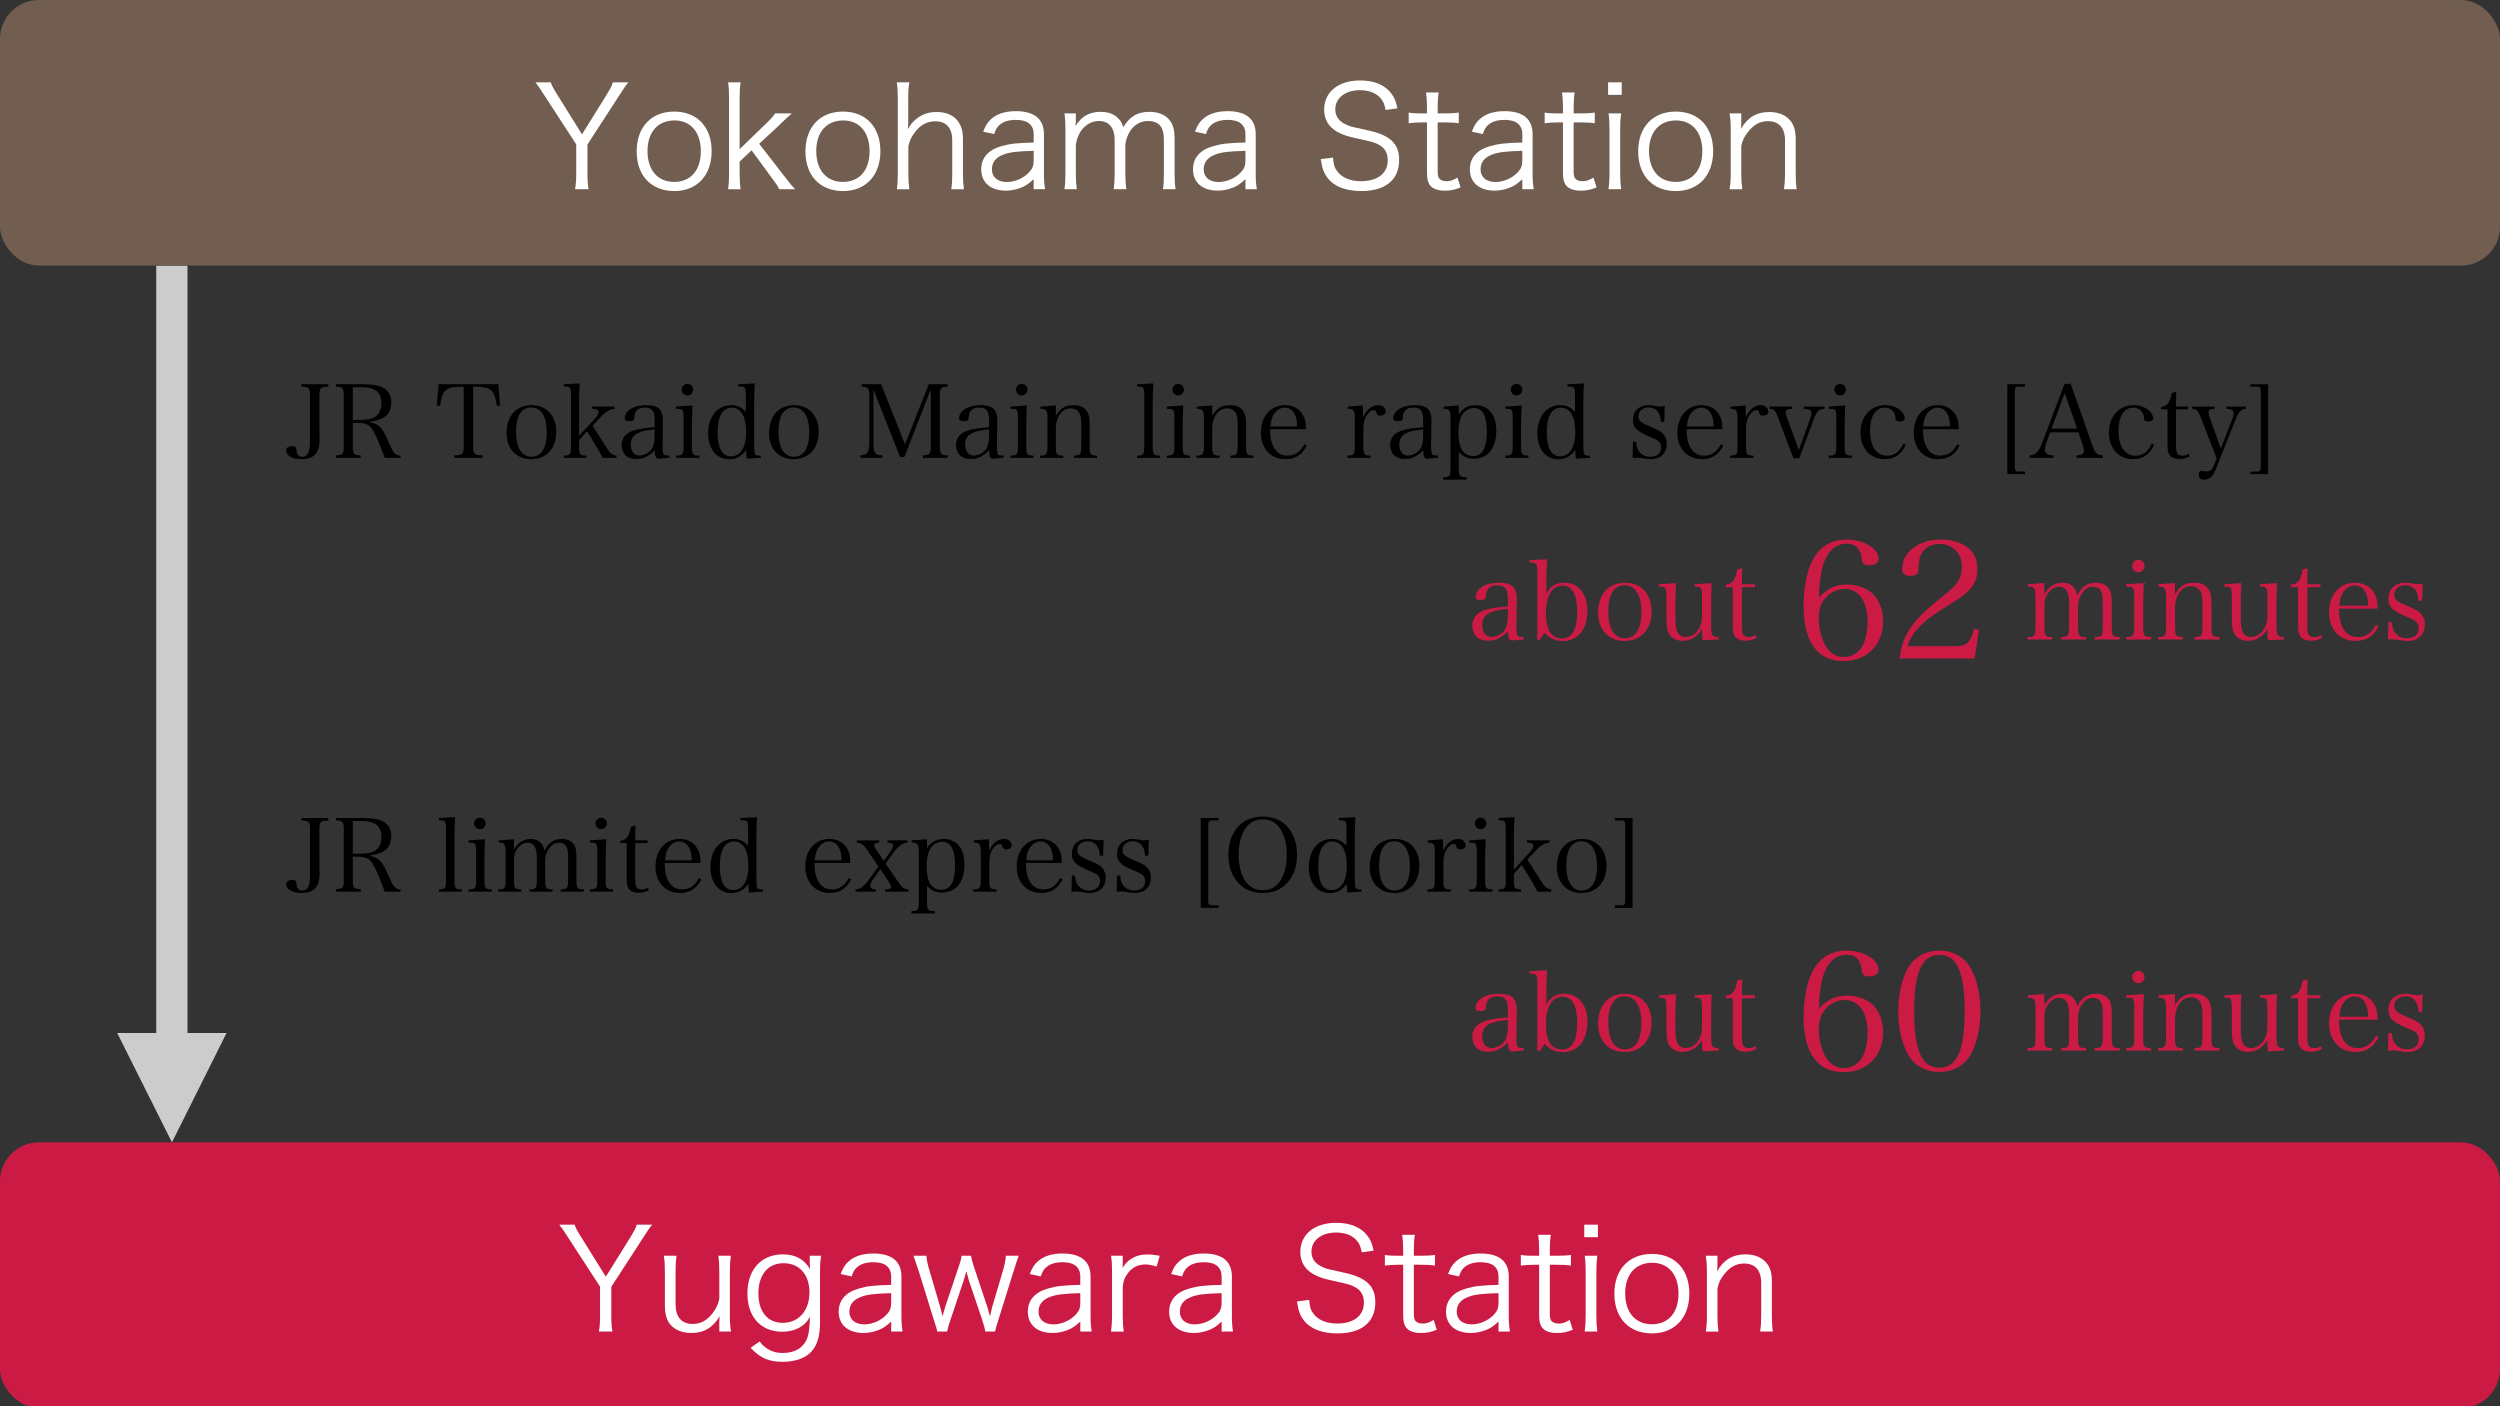 <?xml version="1.0" encoding="UTF-8"?><svg id="_レイヤー_1" xmlns="http://www.w3.org/2000/svg" viewBox="0 0 320 180" width="320" height="180"><rect x="0" y="0" width="320" height="180" fill="#333333" stroke="none"/><defs><style>.cls-1{fill:#fff;}.cls-2{fill:#ccc;}.cls-3{fill:#cb1b45;}.cls-4{fill:#725e50;}</style></defs><rect class="cls-2" x="20" y="34" width="4" height="100.593"/><g><path d="m42.026,49.181v.312c-1.065.052-1.144.13-1.144,1.339v4.017q0,.156.013.988c.013.195.013.352.013.416,0,.689-.104,1.222-.338,1.612-.325.585-1.014.91-1.937.91-1.196,0-2.016-.455-2.016-1.131,0-.325.312-.547.78-.547.234,0,.416.078.494.208q.052.092.064.416c.026.455.312.741.729.741.429,0,.715-.221.845-.676.117-.351.156-.819.156-1.599v-5.356c0-1.209-.078-1.287-1.118-1.339v-.312h3.458Z"/><path d="m45.159,56.955c0,1.196.078,1.3,1.014,1.326v.325h-3.172v-.325c.923-.026,1.001-.13,1.001-1.326v-6.123c0-1.209-.065-1.3-1.001-1.339v-.312h3.601c2.38,0,3.484.741,3.484,2.327,0,.559-.169,1.105-.441,1.469-.391.508-1.209.858-2.185.963v.116c.442.091.741.222,1.04.469.403.351.65.74,1.079,1.702.637,1.443.741,1.626,1.001,1.847.195.169.377.233.689.247v.286h-2.028c-.507-1.417-1.053-2.73-1.417-3.367-.312-.56-.56-.819-.949-.949-.273-.104-.598-.156-.923-.156h-.793v2.821Zm1.079-3.211c.779,0,1.417-.144,1.794-.403.52-.351.793-.949.793-1.742,0-1.365-.806-2.028-2.47-2.028h-1.196v4.174h1.079Z"/><path d="m60.563,56.955c0,.767.052,1.014.234,1.157.13.117.468.169.988.169v.325h-3.641v-.325c.56,0,.871-.065,1.001-.195.169-.143.208-.402.208-1.131v-7.462c-2.327.025-2.704.324-3.029,2.443l-.416-.025.234-2.73h7.645l.233,2.73-.416.025c-.338-2.119-.702-2.418-3.042-2.443v7.462Z"/><path d="m65.789,52.729c.547-.559,1.365-.87,2.263-.87,1.897,0,3.146,1.339,3.146,3.38,0,2.171-1.248,3.536-3.224,3.536-1.885,0-3.133-1.339-3.133-3.354,0-1.079.351-2.08.948-2.691Zm2.224,5.733c1.274,0,1.976-1.104,1.976-3.106,0-2.028-.728-3.198-2.002-3.198-1.248,0-1.937,1.104-1.937,3.094,0,2.041.715,3.211,1.963,3.211Z"/><path d="m74.123,56.981c0,1.209.064,1.312.936,1.339v.286h-2.899v-.286c.858-.026.924-.13.924-1.339v-6.332c0-1.104-.053-1.17-.924-1.183v-.286l2.042-.104c-.053.871-.078,1.924-.078,2.6v4.121l2.041-2.236c.299-.324.455-.61.455-.806,0-.273-.247-.403-.819-.429v-.286h2.873v.286c-.377.039-.585.117-.871.286-.442.272-.494.312-1.274,1.156l-.676.729,1.82,2.86c.442.702.663.871,1.235.962v.286h-1.769c-.13-.273-.546-1.015-.676-1.248l-1.326-2.158-1.014,1.131v.65Z"/><path d="m85.68,58.58c-.507.078-1.079.13-1.339.13-.39,0-.494-.208-.546-1.079-.208.234-.377.377-.637.56-.572.416-1.027.559-1.69.559-.572,0-1.001-.13-1.326-.403-.351-.312-.572-.832-.572-1.378,0-1.026.65-1.689,1.911-1.976.677-.156,1.365-.247,2.314-.312v-.818c0-.599-.052-.91-.182-1.184-.169-.338-.533-.507-1.066-.507-.858,0-1.3.39-1.352,1.196-.014.272-.039.363-.144.441-.091.065-.26.104-.455.104-.442,0-.637-.117-.637-.39,0-.469.338-.937.884-1.248.494-.273,1.131-.416,1.898-.416.832,0,1.43.194,1.742.571.26.325.377.754.377,1.47q0,.039-.026,1.312l-.013,1.235-.014.598c0,.546.065,1.015.144,1.118.078.104.233.143.728.143v.273Zm-1.885-3.602c-1.157.104-1.664.209-2.184.469-.572.272-.871.793-.871,1.481,0,.819.441,1.378,1.092,1.378.663,0,1.339-.39,1.664-.948.208-.364.299-.91.299-1.769v-.611Z"/><path d="m88.644,51.897c-.039.755-.078,1.886-.078,2.432v2.652c0,1.209.065,1.312.937,1.339v.286h-2.964v-.286c.896-.026.962-.13.962-1.339v-3.472c0-.649-.053-.949-.195-1.065-.104-.092-.312-.117-.767-.117v-.286l2.105-.144Zm-.649-2.756c.402,0,.728.325.728.729,0,.416-.325.741-.728.741-.416,0-.741-.325-.741-.741,0-.403.325-.729.741-.729Z"/><path d="m96.613,49.077c-.053.832-.078,1.586-.078,2.587v5.031c.025,1.222.025,1.234.091,1.391.078.169.234.234.611.234h.143v.286l-1.82.104-.052-1.131c-.533.819-1.261,1.209-2.21,1.209-.729,0-1.443-.338-1.911-.897-.481-.598-.741-1.43-.741-2.418,0-2.145,1.196-3.613,2.938-3.613.793,0,1.339.26,1.885.87v-1.963c0-1.261-.013-1.287-.962-1.3v-.286l2.106-.104Zm-2.951,3.106c-1.17,0-1.808,1.105-1.808,3.146,0,2.015.585,3.081,1.69,3.081,1.235,0,1.963-1.144,1.963-3.094,0-2.016-.663-3.134-1.846-3.134Z"/><path d="m99.381,52.729c.547-.559,1.365-.87,2.263-.87,1.897,0,3.146,1.339,3.146,3.38,0,2.171-1.248,3.536-3.224,3.536-1.885,0-3.133-1.339-3.133-3.354,0-1.079.351-2.08.948-2.691Zm2.224,5.733c1.274,0,1.976-1.104,1.976-3.106,0-2.028-.728-3.198-2.002-3.198-1.248,0-1.937,1.104-1.937,3.094,0,2.041.715,3.211,1.963,3.211Z"/><path d="m111.797,56.162c0,1.196.039,1.547.194,1.768.156.234.43.339.949.352v.325h-2.808v-.325c.455-.013.728-.117.884-.352.195-.246.26-.754.26-1.768v-5.33c0-.676-.052-.962-.194-1.131-.144-.144-.273-.183-.78-.208v-.312h2.482l3.056,7.696,3.042-7.696h2.418v.312c-.936.052-1.001.13-1.001,1.339v6.123c0,1.196.078,1.3,1.001,1.326v.325h-3.159v-.325c.91-.026,1.001-.144,1.001-1.326v-7.111l-3.38,8.646h-.559l-3.406-8.633v6.306Z"/><path d="m128.476,58.58c-.507.078-1.079.13-1.339.13-.39,0-.494-.208-.546-1.079-.208.234-.377.377-.637.56-.572.416-1.027.559-1.69.559-.572,0-1.001-.13-1.326-.403-.351-.312-.572-.832-.572-1.378,0-1.026.65-1.689,1.911-1.976.677-.156,1.365-.247,2.314-.312v-.818c0-.599-.052-.91-.182-1.184-.169-.338-.533-.507-1.066-.507-.858,0-1.3.39-1.353,1.196-.013.272-.038.363-.143.441-.091.065-.26.104-.455.104-.441,0-.637-.117-.637-.39,0-.469.338-.937.884-1.248.494-.273,1.131-.416,1.898-.416.832,0,1.43.194,1.742.571.26.325.377.754.377,1.47q0,.039-.026,1.312l-.013,1.235-.014.598c0,.546.065,1.015.144,1.118.078.104.233.143.728.143v.273Zm-1.885-3.602c-1.157.104-1.664.209-2.185.469-.571.272-.87.793-.87,1.481,0,.819.441,1.378,1.092,1.378.663,0,1.339-.39,1.664-.948.208-.364.299-.91.299-1.769v-.611Z"/><path d="m131.439,51.897c-.039.755-.078,1.886-.078,2.432v2.652c0,1.209.065,1.312.937,1.339v.286h-2.964v-.286c.896-.026.962-.13.962-1.339v-3.472c0-.649-.052-.949-.195-1.065-.104-.092-.312-.117-.767-.117v-.286l2.105-.144Zm-.649-2.756c.402,0,.728.325.728.729,0,.416-.325.741-.728.741-.416,0-.741-.325-.741-.741,0-.403.325-.729.741-.729Z"/><path d="m135.145,53.237c.572-1.001,1.209-1.378,2.288-1.378.819,0,1.353.246,1.703.806.247.377.338.832.338,1.625v2.691c0,1.222.065,1.312.949,1.339v.286h-2.951v-.286c.429-.014.663-.065.767-.195.078-.104.117-.208.131-.429.013-.144.039-.624.039-.715v-2.613c0-.65-.065-1.105-.208-1.404-.208-.455-.599-.688-1.145-.688-.611,0-1.104.285-1.469.87-.273.43-.442,1.054-.442,1.587v2.249c0,1.222.065,1.312.949,1.339v.286h-2.964v-.286c.871-.026.948-.13.948-1.339v-3.484c0-.976-.155-1.17-.896-1.17v-.286l1.963-.144v1.34Z"/><path d="m145.545,58.32c.857-.026.923-.13.923-1.339v-6.332c0-.637-.052-.948-.195-1.065-.091-.078-.286-.104-.728-.117v-.286l2.08-.104c-.053.871-.078,1.911-.078,2.6v5.305c0,1.209.064,1.312.936,1.339v.286h-2.938v-.286Z"/><path d="m151.459,51.897c-.039.755-.078,1.886-.078,2.432v2.652c0,1.209.065,1.312.937,1.339v.286h-2.964v-.286c.896-.026.962-.13.962-1.339v-3.472c0-.649-.052-.949-.195-1.065-.104-.092-.312-.117-.767-.117v-.286l2.105-.144Zm-.649-2.756c.402,0,.728.325.728.729,0,.416-.325.741-.728.741-.416,0-.741-.325-.741-.741,0-.403.325-.729.741-.729Z"/><path d="m155.164,53.237c.572-1.001,1.209-1.378,2.288-1.378.819,0,1.353.246,1.703.806.247.377.338.832.338,1.625v2.691c0,1.222.065,1.312.949,1.339v.286h-2.951v-.286c.429-.014.663-.065.767-.195.078-.104.117-.208.131-.429.013-.144.039-.624.039-.715v-2.613c0-.65-.065-1.105-.208-1.404-.208-.455-.599-.688-1.145-.688-.611,0-1.104.285-1.469.87-.273.43-.442,1.054-.442,1.587v2.249c0,1.222.065,1.312.949,1.339v.286h-2.964v-.286c.871-.026.948-.13.948-1.339v-3.484c0-.976-.155-1.17-.896-1.17v-.286l1.963-.144v1.34Z"/><path d="m162.574,54.94c.013.896.091,1.417.299,1.949.377.963,1.014,1.431,1.95,1.431.923,0,1.625-.481,2.145-1.469l.3.169c-.586,1.195-1.47,1.755-2.743,1.755-1.859,0-3.134-1.378-3.134-3.367,0-2.106,1.248-3.549,3.081-3.549,1.184,0,2.08.598,2.483,1.65.13.352.182.663.208,1.431h-4.589Zm3.458-.352c-.013-.688-.078-1.065-.247-1.443-.286-.637-.729-.962-1.339-.962-.624,0-1.145.352-1.495,1.015-.195.377-.273.715-.352,1.391h3.433Z"/><path d="m174.443,51.897c.025.65.039.819.039,1.093v.416c.429-.988,1.131-1.547,1.897-1.547.56,0,.988.351.988.806,0,.325-.272.533-.688.533-.286,0-.403-.078-.481-.325-.078-.286-.156-.364-.364-.364-.338,0-.702.286-.975.78-.234.429-.352.962-.352,1.651v2.041c0,1.222.065,1.312.937,1.339v.286h-2.978v-.286c.871-.026.949-.13.949-1.339v-3.484c0-.976-.156-1.17-.896-1.17v-.286l1.924-.144Z"/><path d="m184.05,58.58c-.507.078-1.079.13-1.339.13-.39,0-.494-.208-.546-1.079-.208.234-.377.377-.637.56-.572.416-1.027.559-1.69.559-.572,0-1.001-.13-1.326-.403-.351-.312-.572-.832-.572-1.378,0-1.026.65-1.689,1.911-1.976.677-.156,1.365-.247,2.314-.312v-.818c0-.599-.052-.91-.182-1.184-.169-.338-.533-.507-1.066-.507-.858,0-1.3.39-1.353,1.196-.013.272-.038.363-.143.441-.091.065-.26.104-.455.104-.441,0-.637-.117-.637-.39,0-.469.338-.937.884-1.248.494-.273,1.131-.416,1.898-.416.832,0,1.43.194,1.742.571.26.325.377.754.377,1.47q0,.039-.026,1.312l-.013,1.235-.014.598c0,.546.065,1.015.144,1.118.078.104.233.143.728.143v.273Zm-1.885-3.602c-1.157.104-1.664.209-2.185.469-.571.272-.87.793-.87,1.481,0,.819.441,1.378,1.092,1.378.663,0,1.339-.39,1.664-.948.208-.364.299-.91.299-1.769v-.611Z"/><path d="m186.728,53.015c.494-.767,1.223-1.156,2.133-1.156,1.664,0,2.665,1.234,2.665,3.275,0,1.015-.261,1.938-.729,2.587-.468.638-1.261,1.001-2.145,1.001-.768,0-1.209-.194-1.925-.845v1.898c0,1.209.065,1.287,1.001,1.326v.299h-3.003v-.299c.884-.026.949-.117.949-1.326v-6.279c0-.976-.156-1.17-.897-1.17v-.286l1.95-.144v1.118Zm1.82,5.356c1.184,0,1.769-1.04,1.769-3.094,0-2.055-.547-3.056-1.651-3.056-.598,0-1.17.325-1.482.846-.338.559-.507,1.3-.507,2.274,0,2.016.637,3.029,1.872,3.029Z"/><path d="m194.774,51.897c-.039.755-.078,1.886-.078,2.432v2.652c0,1.209.065,1.312.937,1.339v.286h-2.964v-.286c.896-.026.962-.13.962-1.339v-3.472c0-.649-.053-.949-.195-1.065-.104-.092-.312-.117-.767-.117v-.286l2.105-.144Zm-.649-2.756c.402,0,.728.325.728.729,0,.416-.325.741-.728.741-.416,0-.741-.325-.741-.741,0-.403.325-.729.741-.729Z"/><path d="m202.744,49.077c-.053.832-.078,1.586-.078,2.587v5.031c.025,1.222.025,1.234.091,1.391.078.169.234.234.611.234h.143v.286l-1.82.104-.052-1.131c-.533.819-1.261,1.209-2.21,1.209-.729,0-1.443-.338-1.911-.897-.481-.598-.741-1.43-.741-2.418,0-2.145,1.196-3.613,2.938-3.613.793,0,1.339.26,1.885.87v-1.963c0-1.261-.013-1.287-.962-1.3v-.286l2.106-.104Zm-2.951,3.106c-1.17,0-1.808,1.105-1.808,3.146,0,2.015.585,3.081,1.69,3.081,1.235,0,1.963-1.144,1.963-3.094,0-2.016-.663-3.134-1.846-3.134Z"/><path d="m209.022,56.552h.403c.052.611.143.923.363,1.209.338.469.819.702,1.417.702.885,0,1.417-.455,1.417-1.222,0-.299-.116-.585-.312-.754-.234-.195-.273-.208-1.456-.729-1.404-.61-1.833-1.079-1.833-1.963,0-.455.13-.897.351-1.196.352-.468.962-.74,1.612-.74.338,0,.507.025,1.209.155.104.014.195.026.273.026.155,0,.363-.026.624-.091l-.065,2.054h-.429c-.026-1.157-.599-1.846-1.547-1.846-.807,0-1.326.455-1.326,1.156,0,.3.117.533.351.702.247.183.494.312,1.353.677.871.363,1.195.559,1.495.884.272.299.429.728.429,1.235,0,1.195-.793,1.963-2.016,1.963-.363,0-.532-.026-1.3-.156-.182-.026-.338-.039-.48-.039-.144,0-.325.013-.585.052l.052-2.08Z"/><path d="m215.887,54.94c.013.896.091,1.417.299,1.949.377.963,1.014,1.431,1.95,1.431.923,0,1.625-.481,2.145-1.469l.3.169c-.586,1.195-1.47,1.755-2.743,1.755-1.859,0-3.134-1.378-3.134-3.367,0-2.106,1.248-3.549,3.081-3.549,1.184,0,2.08.598,2.483,1.65.13.352.182.663.208,1.431h-4.589Zm3.458-.352c-.013-.688-.078-1.065-.247-1.443-.286-.637-.729-.962-1.339-.962-.624,0-1.145.352-1.495,1.015-.195.377-.273.715-.352,1.391h3.433Z"/><path d="m223.427,51.897c.025.65.039.819.039,1.093v.416c.429-.988,1.131-1.547,1.897-1.547.56,0,.988.351.988.806,0,.325-.272.533-.688.533-.286,0-.403-.078-.481-.325-.078-.286-.156-.364-.364-.364-.338,0-.702.286-.975.78-.234.429-.352.962-.352,1.651v2.041c0,1.222.065,1.312.937,1.339v.286h-2.978v-.286c.871-.026.949-.13.949-1.339v-3.484c0-.976-.156-1.17-.896-1.17v-.286l1.924-.144Z"/><path d="m231.721,53.536c.091-.247.156-.546.156-.689,0-.338-.3-.494-1.002-.52v-.286h2.666v.286c-.689.025-1.002.325-1.365,1.3l-1.872,5.031h-.741l-2.055-5.396c-.272-.754-.468-.923-1.026-.936v-.286h2.925v.286c-.598.013-.857.155-.857.441,0,.117.077.43.182.689l1.521,4.16,1.47-4.082Z"/><path d="m236.192,51.897c-.039.755-.078,1.886-.078,2.432v2.652c0,1.209.065,1.312.937,1.339v.286h-2.964v-.286c.896-.026.962-.13.962-1.339v-3.472c0-.649-.053-.949-.195-1.065-.104-.092-.312-.117-.767-.117v-.286l2.105-.144Zm-.649-2.756c.402,0,.728.325.728.729,0,.416-.325.741-.728.741-.416,0-.741-.325-.741-.741,0-.403.325-.729.741-.729Z"/><path d="m243.928,56.942c-.533,1.209-1.43,1.833-2.678,1.833-1.833,0-3.107-1.378-3.107-3.367,0-2.119,1.287-3.549,3.186-3.549.754,0,1.455.246,1.924.662.338.312.559.702.559,1.027,0,.247-.247.403-.649.403-.183,0-.352-.052-.442-.13-.078-.078-.078-.104-.104-.442-.077-.715-.61-1.196-1.364-1.196-1.184,0-1.886,1.093-1.886,2.965,0,1.976.819,3.185,2.171,3.185.937,0,1.651-.533,2.094-1.573l.299.183Z"/><path d="m246.138,54.94c.013.896.091,1.417.299,1.949.377.963,1.014,1.431,1.95,1.431.923,0,1.625-.481,2.145-1.469l.3.169c-.585,1.195-1.47,1.755-2.743,1.755-1.859,0-3.134-1.378-3.134-3.367,0-2.106,1.248-3.549,3.081-3.549,1.184,0,2.08.598,2.483,1.65.13.352.182.663.208,1.431h-4.589Zm3.458-.352c-.013-.688-.078-1.065-.247-1.443-.286-.637-.729-.962-1.339-.962-.624,0-1.145.352-1.495,1.015-.195.377-.273.715-.352,1.391h3.433Z"/><path d="m259.216,49.493h-.729c-.546,0-.585.052-.585.857v9.152c0,.807.039.858.585.858h.729v.325h-2.275v-11.506h2.275v.312Z"/><path d="m261.998,56.513c-.156.416-.247.819-.247,1.066,0,.468.338.676,1.092.702v.325h-3.042v-.325c.741,0,1.17-.455,1.664-1.769l2.769-7.332.807-.091,2.756,7.853c.364,1.065.611,1.312,1.365,1.339v.325h-3.354v-.325c.663-.026.937-.182.937-.56,0-.155-.053-.416-.156-.74l-.546-1.639h-3.627l-.416,1.17Zm2.288-6.201l-1.69,4.551h3.276l-1.586-4.551Z"/><path d="m275.726,56.942c-.533,1.209-1.43,1.833-2.678,1.833-1.833,0-3.107-1.378-3.107-3.367,0-2.119,1.287-3.549,3.185-3.549.755,0,1.457.246,1.925.662.338.312.559.702.559,1.027,0,.247-.247.403-.649.403-.183,0-.352-.052-.442-.13-.078-.078-.078-.104-.104-.442-.077-.715-.61-1.196-1.364-1.196-1.184,0-1.886,1.093-1.886,2.965,0,1.976.819,3.185,2.172,3.185.936,0,1.65-.533,2.093-1.573l.299.183Z"/><path d="m278.533,56.76c0,.768.039,1.105.169,1.287.13.183.338.273.638.273.285,0,.532-.065.818-.234l.117.338c-.429.222-.845.325-1.313.325-.637,0-1.117-.221-1.339-.637-.143-.26-.182-.546-.182-1.508v-4.213h-.819v-.299c.768-.064,1.157-.572,1.353-1.794l.598-.169c-.026.559-.039,1.053-.039,1.911h1.561v.351h-1.561v4.368Z"/><path d="m285.735,53.627c.13-.325.169-.494.169-.689,0-.416-.26-.585-.936-.61v-.286h2.509v.286c-.624.052-.936.377-1.352,1.442l-2.483,6.254c-.156.377-.352.741-.521.936-.221.273-.61.442-.987.442-.469,0-.689-.208-.689-.663,0-.299.117-.455.364-.455.052,0,.117,0,.195.013.285.026.377.039.468.039.468,0,.688-.208.975-.91l.286-.74-1.976-5.109c-.403-1.054-.533-1.196-1.157-1.248v-.286h2.873v.286c-.572.013-.78.13-.78.468,0,.195.039.325.182.741l1.392,3.874,1.469-3.783Z"/><path d="m288.05,60.361h.741c.546,0,.585-.052.585-.858v-9.152c0-.793-.039-.857-.585-.857h-.741v-.312h2.275v11.506h-2.275v-.325Z"/></g><g><path d="m42.026,104.706v.312c-1.065.051-1.144.129-1.144,1.338v4.018q0,.156.013.988c.013.195.013.352.013.416,0,.689-.104,1.221-.338,1.611-.325.586-1.014.91-1.937.91-1.196,0-2.016-.455-2.016-1.131,0-.324.312-.547.78-.547.234,0,.416.078.494.209q.052.092.064.416c.026.455.312.74.729.74.429,0,.715-.221.845-.676.117-.35.156-.818.156-1.598v-5.357c0-1.209-.078-1.287-1.118-1.338v-.312h3.458Z"/><path d="m45.159,112.479c0,1.197.078,1.301,1.014,1.326v.326h-3.172v-.326c.923-.025,1.001-.129,1.001-1.326v-6.123c0-1.209-.065-1.299-1.001-1.338v-.312h3.601c2.38,0,3.484.74,3.484,2.326,0,.559-.169,1.105-.441,1.469-.391.508-1.209.859-2.185.963v.117c.442.09.741.221,1.04.469.403.35.65.74,1.079,1.701.637,1.443.741,1.627,1.001,1.848.195.168.377.232.689.246v.287h-2.028c-.507-1.418-1.053-2.73-1.417-3.367-.312-.561-.56-.82-.949-.949-.273-.105-.598-.156-.923-.156h-.793v2.82Zm1.079-3.211c.779,0,1.417-.143,1.794-.402.52-.352.793-.949.793-1.742,0-1.365-.806-2.029-2.47-2.029h-1.196v4.174h1.079Z"/><path d="m56.17,113.845c.857-.025.923-.129.923-1.338v-6.332c0-.637-.052-.949-.195-1.066-.091-.078-.286-.104-.728-.117v-.285l2.08-.104c-.053.871-.078,1.91-.078,2.6v5.305c0,1.209.064,1.312.936,1.338v.287h-2.938v-.287Z"/><path d="m62.084,107.423c-.039.754-.078,1.885-.078,2.432v2.652c0,1.209.065,1.312.937,1.338v.287h-2.964v-.287c.896-.025.962-.129.962-1.338v-3.473c0-.648-.052-.949-.195-1.064-.104-.092-.312-.117-.767-.117v-.287l2.105-.143Zm-.649-2.756c.402,0,.728.324.728.729,0,.416-.325.74-.728.74-.416,0-.741-.324-.741-.74,0-.404.325-.729.741-.729Z"/><path d="m65.776,108.788c.48-.924,1.209-1.404,2.158-1.404.962,0,1.573.52,1.755,1.508.546-1.053,1.222-1.508,2.223-1.508.638,0,1.145.207,1.47.598.286.365.402.832.402,1.717v2.809c0,1.209.065,1.312.949,1.338v.287h-2.964v-.287c.884-.025.949-.129.949-1.338v-2.588c0-.871-.053-1.234-.247-1.572-.183-.34-.481-.482-.988-.482-.455,0-.858.248-1.209.768-.351.48-.494.949-.494,1.572v2.303c0,1.209.065,1.312.949,1.338v.287h-2.951v-.287c.871-.025.936-.129.936-1.338v-2.758c0-1.26-.39-1.885-1.17-1.885-.494,0-.936.248-1.3.742-.325.428-.455.844-.455,1.404v2.496c0,1.221.065,1.312.937,1.338v.287h-2.951v-.287c.884-.025.948-.117.948-1.338v-3.484c0-.977-.143-1.17-.896-1.17v-.287l1.95-.143v1.365Z"/><path d="m77.605,107.423c-.039.754-.078,1.885-.078,2.432v2.652c0,1.209.065,1.312.937,1.338v.287h-2.964v-.287c.896-.025.962-.129.962-1.338v-3.473c0-.648-.052-.949-.195-1.064-.104-.092-.312-.117-.767-.117v-.287l2.105-.143Zm-.649-2.756c.402,0,.728.324.728.729,0,.416-.325.74-.728.74-.416,0-.741-.324-.741-.74,0-.404.325-.729.741-.729Z"/><path d="m81.311,112.284c0,.768.039,1.105.169,1.287.13.184.338.273.638.273.285,0,.532-.064.818-.234l.117.338c-.429.223-.845.326-1.313.326-.637,0-1.117-.221-1.339-.637-.143-.26-.182-.547-.182-1.508v-4.213h-.819v-.299c.768-.064,1.157-.572,1.353-1.795l.598-.168c-.026.559-.039,1.053-.039,1.91h1.561v.352h-1.561v4.367Z"/><path d="m85.081,110.466c.013.896.091,1.416.299,1.949.377.963,1.014,1.43,1.95,1.43.923,0,1.625-.48,2.145-1.469l.3.17c-.585,1.195-1.47,1.754-2.743,1.754-1.859,0-3.134-1.377-3.134-3.367,0-2.105,1.248-3.549,3.081-3.549,1.184,0,2.08.598,2.483,1.65.13.352.182.664.208,1.432h-4.589Zm3.458-.352c-.013-.689-.078-1.066-.247-1.443-.286-.637-.729-.963-1.339-.963-.624,0-1.145.352-1.495,1.016-.195.377-.273.715-.352,1.391h3.433Z"/><path d="m96.898,104.602c-.053.832-.078,1.586-.078,2.586v5.031c.025,1.223.025,1.234.091,1.391.078.17.234.234.611.234h.143v.287l-1.82.104-.052-1.131c-.533.818-1.261,1.209-2.21,1.209-.729,0-1.443-.338-1.911-.898-.481-.598-.741-1.43-.741-2.418,0-2.145,1.196-3.613,2.938-3.613.793,0,1.339.26,1.885.871v-1.963c0-1.262-.013-1.287-.962-1.301v-.285l2.106-.104Zm-2.951,3.105c-1.17,0-1.808,1.105-1.808,3.146,0,2.016.585,3.082,1.69,3.082,1.235,0,1.963-1.145,1.963-3.094,0-2.016-.663-3.135-1.846-3.135Z"/><path d="m104.256,110.466c.013.896.091,1.416.299,1.949.377.963,1.014,1.43,1.95,1.43.923,0,1.625-.48,2.145-1.469l.3.17c-.586,1.195-1.47,1.754-2.743,1.754-1.859,0-3.134-1.377-3.134-3.367,0-2.105,1.248-3.549,3.081-3.549,1.184,0,2.08.598,2.483,1.65.13.352.182.664.208,1.432h-4.589Zm3.458-.352c-.013-.689-.078-1.066-.247-1.443-.286-.637-.729-.963-1.339-.963-.624,0-1.145.352-1.495,1.016-.195.377-.273.715-.352,1.391h3.433Z"/><path d="m111.691,112.661c-.208.301-.312.533-.312.717,0,.143.117.299.272.377.131.051.208.064.455.09v.287h-2.6v-.287c.649-.051,1.053-.338,1.703-1.234l1.222-1.691-1.456-2.156c-.234-.352-.48-.625-.663-.717-.117-.076-.221-.104-.637-.193v-.287h2.86v.287c-.469.012-.638.117-.638.338,0,.156.039.26.261.572l.962,1.441.884-1.26c.182-.273.299-.547.299-.742,0-.207-.234-.324-.702-.35v-.287h2.548v.287c-.637.064-1.156.428-1.729,1.221l-1.066,1.469,1.639,2.381c.48.715.688.857,1.287.922v.287h-2.978v-.287c.507,0,.741-.104.741-.338,0-.143-.065-.299-.221-.533l-1.145-1.729-.988,1.416Z"/><path d="m118.659,108.54c.494-.766,1.223-1.156,2.133-1.156,1.664,0,2.665,1.234,2.665,3.275,0,1.016-.261,1.938-.729,2.588-.468.637-1.261,1-2.145,1-.768,0-1.209-.193-1.925-.844v1.898c0,1.209.065,1.287,1.001,1.326v.299h-3.003v-.299c.884-.027.949-.117.949-1.326v-6.279c0-.977-.156-1.17-.897-1.17v-.287l1.95-.143v1.117Zm1.82,5.357c1.184,0,1.769-1.041,1.769-3.094,0-2.055-.547-3.057-1.651-3.057-.598,0-1.17.326-1.482.846-.338.559-.507,1.301-.507,2.275,0,2.016.637,3.029,1.872,3.029Z"/><path d="m126.563,107.423c.025.65.039.818.039,1.092v.416c.429-.988,1.131-1.547,1.897-1.547.56,0,.988.352.988.807,0,.324-.272.533-.688.533-.286,0-.403-.078-.481-.326-.078-.285-.156-.363-.364-.363-.338,0-.702.285-.975.779-.234.43-.352.963-.352,1.652v2.041c0,1.221.065,1.312.937,1.338v.287h-2.978v-.287c.871-.025.949-.129.949-1.338v-3.484c0-.977-.156-1.17-.896-1.17v-.287l1.924-.143Z"/><path d="m131.321,110.466c.013.896.091,1.416.299,1.949.377.963,1.014,1.43,1.95,1.43.923,0,1.625-.48,2.145-1.469l.3.17c-.585,1.195-1.47,1.754-2.743,1.754-1.859,0-3.134-1.377-3.134-3.367,0-2.105,1.248-3.549,3.081-3.549,1.184,0,2.08.598,2.483,1.65.13.352.182.664.208,1.432h-4.589Zm3.458-.352c-.013-.689-.078-1.066-.247-1.443-.286-.637-.729-.963-1.339-.963-.624,0-1.145.352-1.495,1.016-.195.377-.273.715-.352,1.391h3.433Z"/><path d="m137.197,112.077h.402c.053.611.144.922.364,1.209.338.469.819.701,1.417.701.885,0,1.417-.455,1.417-1.221,0-.299-.116-.586-.312-.754-.234-.195-.273-.209-1.456-.729-1.404-.611-1.833-1.08-1.833-1.963,0-.455.13-.898.351-1.197.352-.467.962-.74,1.612-.74.338,0,.507.025,1.209.156.104.014.195.025.273.025.155,0,.363-.025.624-.09l-.065,2.053h-.429c-.026-1.156-.599-1.846-1.547-1.846-.807,0-1.326.455-1.326,1.156,0,.301.116.533.351.703.247.182.494.312,1.353.676.871.363,1.195.559,1.495.885.272.299.429.727.429,1.234,0,1.195-.793,1.963-2.016,1.963-.363,0-.532-.025-1.3-.156-.182-.025-.338-.039-.48-.039-.144,0-.325.014-.585.053l.052-2.08Z"/><path d="m142.982,112.077h.402c.053.611.144.922.364,1.209.338.469.819.701,1.417.701.885,0,1.417-.455,1.417-1.221,0-.299-.116-.586-.312-.754-.234-.195-.273-.209-1.456-.729-1.404-.611-1.833-1.08-1.833-1.963,0-.455.13-.898.351-1.197.352-.467.962-.74,1.612-.74.338,0,.507.025,1.209.156.104.014.195.025.273.025.155,0,.363-.025.624-.09l-.065,2.053h-.429c-.026-1.156-.599-1.846-1.547-1.846-.807,0-1.326.455-1.326,1.156,0,.301.116.533.351.703.247.182.494.312,1.353.676.871.363,1.195.559,1.495.885.272.299.429.727.429,1.234,0,1.195-.793,1.963-2.016,1.963-.363,0-.532-.025-1.3-.156-.182-.025-.338-.039-.48-.039-.144,0-.325.014-.585.053l.052-2.08Z"/><path d="m155.97,105.018h-.729c-.546,0-.585.051-.585.857v9.152c0,.807.039.857.585.857h.729v.326h-2.275v-11.506h2.275v.312Z"/><path d="m158.31,106.005c.78-.975,1.911-1.48,3.315-1.48,1.417,0,2.521.494,3.314,1.48.716.91,1.079,2.041,1.079,3.406s-.363,2.51-1.079,3.395c-.806,1-1.897,1.494-3.314,1.494-1.404,0-2.549-.52-3.315-1.494-.715-.91-1.079-2.041-1.079-3.395,0-1.365.352-2.482,1.079-3.406Zm.937,6.527c.52.922,1.339,1.416,2.379,1.416s1.858-.494,2.379-1.416c.468-.846.702-1.859.702-3.121,0-1.26-.234-2.273-.702-3.119-.521-.936-1.339-1.418-2.379-1.418s-1.859.494-2.379,1.418c-.469.857-.702,1.885-.702,3.119,0,1.236.233,2.25.702,3.121Z"/><path d="m173.494,104.602c-.053.832-.078,1.586-.078,2.586v5.031c.025,1.223.025,1.234.091,1.391.078.17.234.234.611.234h.143v.287l-1.82.104-.052-1.131c-.533.818-1.261,1.209-2.21,1.209-.729,0-1.443-.338-1.911-.898-.481-.598-.741-1.43-.741-2.418,0-2.145,1.196-3.613,2.938-3.613.793,0,1.339.26,1.885.871v-1.963c0-1.262-.013-1.287-.962-1.301v-.285l2.106-.104Zm-2.951,3.105c-1.17,0-1.808,1.105-1.808,3.146,0,2.016.585,3.082,1.69,3.082,1.235,0,1.963-1.145,1.963-3.094,0-2.016-.663-3.135-1.846-3.135Z"/><path d="m176.262,108.255c.547-.559,1.365-.871,2.263-.871,1.897,0,3.146,1.34,3.146,3.381,0,2.17-1.248,3.535-3.224,3.535-1.885,0-3.133-1.338-3.133-3.354,0-1.08.351-2.08.948-2.691Zm2.224,5.732c1.274,0,1.976-1.104,1.976-3.105,0-2.029-.728-3.199-2.002-3.199-1.248,0-1.937,1.105-1.937,3.094,0,2.041.715,3.211,1.963,3.211Z"/><path d="m184.687,107.423c.025.65.039.818.039,1.092v.416c.429-.988,1.131-1.547,1.897-1.547.56,0,.988.352.988.807,0,.324-.272.533-.688.533-.286,0-.403-.078-.481-.326-.078-.285-.156-.363-.364-.363-.338,0-.702.285-.975.779-.234.43-.352.963-.352,1.652v2.041c0,1.221.065,1.312.937,1.338v.287h-2.978v-.287c.871-.025.949-.129.949-1.338v-3.484c0-.977-.156-1.17-.896-1.17v-.287l1.924-.143Z"/><path d="m190.172,107.423c-.039.754-.078,1.885-.078,2.432v2.652c0,1.209.065,1.312.937,1.338v.287h-2.964v-.287c.896-.025.962-.129.962-1.338v-3.473c0-.648-.052-.949-.195-1.064-.104-.092-.312-.117-.767-.117v-.287l2.105-.143Zm-.649-2.756c.402,0,.728.324.728.729,0,.416-.325.74-.728.74-.416,0-.741-.324-.741-.74,0-.404.325-.729.741-.729Z"/><path d="m193.773,112.507c0,1.209.064,1.312.936,1.338v.287h-2.899v-.287c.858-.025.924-.129.924-1.338v-6.332c0-1.105-.053-1.17-.924-1.184v-.285l2.042-.104c-.053.871-.078,1.924-.078,2.6v4.121l2.041-2.236c.299-.324.455-.611.455-.807,0-.273-.247-.402-.819-.428v-.287h2.873v.287c-.377.039-.585.117-.871.285-.442.273-.494.312-1.274,1.156l-.676.729,1.82,2.861c.442.701.663.871,1.235.961v.287h-1.769c-.13-.273-.546-1.016-.676-1.248l-1.326-2.158-1.014,1.131v.65Z"/><path d="m200.221,108.255c.547-.559,1.365-.871,2.263-.871,1.897,0,3.146,1.34,3.146,3.381,0,2.17-1.248,3.535-3.224,3.535-1.885,0-3.133-1.338-3.133-3.354,0-1.08.351-2.08.948-2.691Zm2.224,5.732c1.274,0,1.976-1.104,1.976-3.105,0-2.029-.728-3.199-2.002-3.199-1.248,0-1.937,1.105-1.937,3.094,0,2.041.715,3.211,1.963,3.211Z"/><path d="m206.695,115.886h.741c.546,0,.585-.051.585-.857v-9.152c0-.793-.039-.857-.585-.857h-.741v-.312h2.275v11.506h-2.275v-.326Z"/></g><g><path class="cls-3" d="m195.037,134.442c-.546.084-1.162.14-1.442.14-.42,0-.532-.224-.588-1.162-.225.252-.406.406-.687.603-.616.448-1.106.602-1.821.602-.616,0-1.078-.14-1.429-.434-.378-.336-.616-.896-.616-1.485,0-1.106.7-1.82,2.059-2.129.729-.168,1.471-.266,2.494-.336v-.883c0-.645-.057-.98-.196-1.274-.183-.364-.574-.547-1.149-.547-.924,0-1.4.421-1.456,1.289-.015.294-.042.393-.154.477-.098.07-.28.112-.49.112-.477,0-.687-.127-.687-.421,0-.504.364-1.008.952-1.345.533-.294,1.219-.448,2.046-.448.896,0,1.54.21,1.877.616.28.351.406.812.406,1.583q0,.042-.028,1.415l-.014,1.331-.015.644c0,.589.07,1.093.154,1.205s.252.154.784.154v.294Zm-2.03-3.88c-1.247.112-1.793.224-2.354.504-.616.294-.938.854-.938,1.597,0,.883.476,1.485,1.177,1.485.714,0,1.442-.421,1.793-1.022.224-.393.322-.98.322-1.905v-.658Z"/><path class="cls-3" d="m197.12,134.498h-.378c.042-.546.042-.644.042-2.507v-6.094c0-1.19-.056-1.261-1.022-1.274v-.309l2.255-.111c-.056.938-.084,2.073-.084,2.801v1.569c.547-.938,1.261-1.373,2.27-1.373,1.821,0,2.983,1.401,2.983,3.601,0,2.381-1.204,3.865-3.151,3.865-.911,0-1.583-.294-2.354-1.036l-.561.868Zm1.19-1.12c.309.603.925.967,1.625.967,1.289,0,1.947-1.149,1.947-3.376,0-2.241-.63-3.39-1.863-3.39-1.345,0-2.143,1.288-2.143,3.487,0,1.009.14,1.765.434,2.312Z"/><path class="cls-3" d="m205.576,128.139c.589-.603,1.471-.938,2.438-.938,2.045,0,3.39,1.443,3.39,3.643,0,2.339-1.345,3.81-3.474,3.81-2.031,0-3.376-1.442-3.376-3.614,0-1.162.378-2.241,1.022-2.899Zm2.396,6.178c1.373,0,2.129-1.19,2.129-3.348,0-2.186-.784-3.446-2.157-3.446-1.345,0-2.087,1.19-2.087,3.334,0,2.199.771,3.46,2.115,3.46Z"/><path class="cls-3" d="m217.927,134.568c-.042-.336-.07-.757-.07-1.442-.546.952-1.456,1.513-2.493,1.513-.896,0-1.583-.435-1.863-1.177-.14-.378-.195-.952-.195-2.171v-2.312c0-.729-.057-1.022-.211-1.148-.084-.084-.21-.112-.476-.126h-.252v-.309l2.171-.14c-.07,1.303-.084,1.639-.084,2.605v1.218c0,1.415.027,1.793.196,2.284.168.518.56.784,1.134.784.771,0,1.457-.505,1.821-1.359.21-.476.252-.784.252-1.652v-2.157c0-.742-.042-1.009-.21-1.135-.084-.084-.224-.126-.477-.14h-.252v-.309l2.172-.14c-.042,1.05-.07,1.975-.07,2.605v2.647c0,1.4.126,1.652.854,1.652h.098v.309l-2.045.098Z"/><path class="cls-3" d="m222.965,132.481c0,.826.042,1.19.182,1.387.141.196.364.294.687.294.309,0,.574-.07.883-.252l.126.364c-.462.238-.91.35-1.415.35-.687,0-1.204-.237-1.442-.686-.154-.28-.196-.589-.196-1.625v-4.539h-.883v-.322c.827-.069,1.247-.616,1.457-1.933l.645-.182c-.028.602-.042,1.134-.042,2.059h1.681v.378h-1.681v4.707Z"/><path class="cls-3" d="m236.423,127.431c1.344,0,2.625.482,3.402,1.302.756.798,1.217,2.058,1.217,3.38,0,3.023-2.057,5.123-5.06,5.123-3.339,0-5.123-2.456-5.123-7.033,0-3.045.672-5.564,1.848-6.929.924-1.071,2.142-1.596,3.675-1.596,2.162,0,4.072,1.134,4.072,2.436,0,.546-.44.86-1.217.86-.651,0-.861-.188-.924-.776-.147-1.364-.756-1.995-1.932-1.995-1.471,0-2.499.987-3.066,2.877-.293,1.07-.482,2.562-.482,4.01,1.092-1.176,2.142-1.658,3.59-1.658Zm-2.812,7.727c.524.986,1.385,1.554,2.414,1.554.966,0,1.89-.546,2.352-1.386.441-.84.672-1.932.672-3.17,0-2.562-1.134-4.158-2.939-4.158-.798,0-1.638.336-2.226.924-.756.735-1.071,1.555-1.071,2.814,0,1.28.273,2.436.799,3.422Z"/><path class="cls-3" d="m244.173,124.009c.777-1.471,2.289-2.331,4.073-2.331,1.764,0,3.275.86,4.052,2.331.777,1.428,1.197,3.359,1.197,5.438s-.42,3.989-1.197,5.438c-.776,1.471-2.288,2.331-4.052,2.331-1.784,0-3.296-.882-4.073-2.331-.777-1.448-1.197-3.38-1.197-5.438,0-2.078.42-3.969,1.197-5.438Zm4.073,12.66c2.247,0,3.233-2.205,3.233-7.223s-.986-7.223-3.233-7.223-3.233,2.226-3.233,7.244c0,4.996.986,7.201,3.233,7.201Z"/><path class="cls-3" d="m261.675,128.713c.518-.994,1.303-1.513,2.325-1.513,1.036,0,1.694.561,1.891,1.625.589-1.135,1.316-1.625,2.396-1.625.687,0,1.232.225,1.583.645.308.393.434.896.434,1.849v3.026c0,1.303.07,1.414,1.022,1.442v.309h-3.193v-.309c.952-.028,1.022-.14,1.022-1.442v-2.788c0-.938-.056-1.33-.266-1.694-.196-.364-.519-.519-1.065-.519-.49,0-.924.267-1.302.826-.379.519-.533,1.022-.533,1.695v2.479c0,1.303.07,1.414,1.023,1.442v.309h-3.18v-.309c.938-.028,1.008-.14,1.008-1.442v-2.97c0-1.359-.42-2.031-1.261-2.031-.532,0-1.008.267-1.4.799-.351.462-.49.91-.49,1.513v2.689c0,1.316.07,1.414,1.009,1.442v.309h-3.18v-.309c.952-.028,1.022-.126,1.022-1.442v-3.754c0-1.051-.154-1.261-.967-1.261v-.309l2.102-.154v1.471Z"/><path class="cls-3" d="m274.414,127.242c-.042.812-.084,2.031-.084,2.62v2.857c0,1.303.07,1.414,1.009,1.442v.309h-3.193v-.309c.966-.028,1.036-.14,1.036-1.442v-3.74c0-.7-.056-1.022-.21-1.148-.112-.099-.336-.126-.826-.126v-.309l2.269-.154Zm-.7-2.97c.435,0,.784.351.784.785,0,.448-.35.798-.784.798-.448,0-.798-.35-.798-.798,0-.435.35-.785.798-.785Z"/><path class="cls-3" d="m278.404,128.685c.616-1.079,1.303-1.485,2.465-1.485.883,0,1.457.267,1.835.869.267.406.364.896.364,1.751v2.899c0,1.316.07,1.414,1.022,1.442v.309h-3.18v-.309c.463-.014.715-.07.827-.21.084-.112.126-.225.14-.462.015-.154.042-.673.042-.771v-2.815c0-.701-.069-1.191-.224-1.514-.225-.49-.645-.742-1.233-.742-.658,0-1.19.309-1.582.938-.295.463-.477,1.135-.477,1.709v2.424c0,1.316.07,1.414,1.022,1.442v.309h-3.193v-.309c.938-.028,1.022-.14,1.022-1.442v-3.754c0-1.051-.168-1.261-.967-1.261v-.309l2.115-.154v1.443Z"/><path class="cls-3" d="m290.292,134.568c-.042-.336-.07-.757-.07-1.442-.546.952-1.456,1.513-2.493,1.513-.896,0-1.583-.435-1.863-1.177-.14-.378-.195-.952-.195-2.171v-2.312c0-.729-.057-1.022-.211-1.148-.084-.084-.21-.112-.476-.126h-.252v-.309l2.171-.14c-.07,1.303-.084,1.639-.084,2.605v1.218c0,1.415.027,1.793.196,2.284.168.518.56.784,1.134.784.771,0,1.457-.505,1.821-1.359.21-.476.252-.784.252-1.652v-2.157c0-.742-.042-1.009-.21-1.135-.084-.084-.224-.126-.477-.14h-.252v-.309l2.172-.14c-.042,1.05-.07,1.975-.07,2.605v2.647c0,1.4.126,1.652.854,1.652h.098v.309l-2.045.098Z"/><path class="cls-3" d="m295.33,132.481c0,.826.042,1.19.182,1.387.141.196.364.294.687.294.309,0,.574-.07.883-.252l.126.364c-.462.238-.91.35-1.415.35-.687,0-1.204-.237-1.442-.686-.154-.28-.196-.589-.196-1.625v-4.539h-.883v-.322c.827-.069,1.247-.616,1.457-1.933l.645-.182c-.028.602-.042,1.134-.042,2.059h1.681v.378h-1.681v4.707Z"/><path class="cls-3" d="m299.39,130.52c.014.966.099,1.526.322,2.101.406,1.037,1.093,1.541,2.102,1.541.994,0,1.751-.519,2.311-1.583l.322.183c-.63,1.288-1.583,1.891-2.955,1.891-2.003,0-3.376-1.484-3.376-3.628,0-2.27,1.345-3.824,3.319-3.824,1.275,0,2.241.645,2.676,1.779.14.378.196.714.224,1.541h-4.944Zm3.727-.379c-.015-.742-.084-1.148-.267-1.555-.309-.687-.784-1.036-1.442-1.036-.673,0-1.233.378-1.611,1.093-.21.406-.294.771-.378,1.498h3.698Z"/><path class="cls-3" d="m305.718,132.257h.434c.057.658.154.995.393,1.303.364.505.883.757,1.526.757.953,0,1.527-.49,1.527-1.316,0-.322-.126-.631-.336-.812-.253-.211-.295-.225-1.569-.785-1.513-.658-1.975-1.162-1.975-2.115,0-.49.14-.966.378-1.288.378-.505,1.036-.799,1.737-.799.363,0,.546.028,1.302.168.112.015.211.028.295.028.168,0,.392-.028.672-.098l-.07,2.213h-.462c-.028-1.247-.645-1.989-1.667-1.989-.868,0-1.429.49-1.429,1.247,0,.322.126.574.378.756.267.196.532.337,1.457.729.938.393,1.289.603,1.611.953.294.321.462.784.462,1.33,0,1.289-.854,2.115-2.171,2.115-.393,0-.574-.028-1.401-.168-.195-.028-.364-.042-.518-.042-.154,0-.351.014-.631.056l.057-2.241Z"/></g><g><path class="cls-3" d="m195.037,81.828c-.546.084-1.162.14-1.442.14-.42,0-.532-.224-.588-1.162-.225.252-.406.406-.687.603-.616.448-1.106.602-1.821.602-.616,0-1.078-.14-1.429-.434-.378-.336-.616-.896-.616-1.485,0-1.106.7-1.82,2.059-2.129.729-.168,1.471-.266,2.494-.336v-.883c0-.645-.057-.98-.196-1.274-.183-.364-.574-.547-1.149-.547-.924,0-1.4.421-1.456,1.289-.015.294-.042.393-.154.477-.098.07-.28.112-.49.112-.477,0-.687-.127-.687-.421,0-.504.364-1.008.952-1.345.533-.294,1.219-.448,2.046-.448.896,0,1.54.21,1.877.616.28.351.406.812.406,1.583q0,.042-.028,1.415l-.014,1.331-.015.644c0,.589.07,1.093.154,1.205s.252.154.784.154v.294Zm-2.03-3.88c-1.247.112-1.793.224-2.354.504-.616.294-.938.854-.938,1.597,0,.883.476,1.485,1.177,1.485.714,0,1.442-.421,1.793-1.022.224-.393.322-.98.322-1.905v-.658Z"/><path class="cls-3" d="m197.12,81.884h-.378c.042-.546.042-.644.042-2.507v-6.094c0-1.19-.056-1.261-1.022-1.274v-.309l2.255-.111c-.056.938-.084,2.073-.084,2.801v1.569c.547-.938,1.261-1.373,2.27-1.373,1.821,0,2.983,1.401,2.983,3.601,0,2.381-1.204,3.865-3.151,3.865-.911,0-1.583-.294-2.354-1.036l-.561.868Zm1.19-1.12c.309.603.925.967,1.625.967,1.289,0,1.947-1.149,1.947-3.376,0-2.241-.63-3.39-1.863-3.39-1.345,0-2.143,1.288-2.143,3.487,0,1.009.14,1.765.434,2.312Z"/><path class="cls-3" d="m205.576,75.524c.589-.603,1.471-.938,2.438-.938,2.045,0,3.39,1.443,3.39,3.643,0,2.339-1.345,3.81-3.474,3.81-2.031,0-3.376-1.442-3.376-3.614,0-1.162.378-2.241,1.022-2.899Zm2.396,6.178c1.373,0,2.129-1.19,2.129-3.348,0-2.186-.784-3.446-2.157-3.446-1.345,0-2.087,1.19-2.087,3.334,0,2.199.771,3.46,2.115,3.46Z"/><path class="cls-3" d="m217.927,81.954c-.042-.336-.07-.757-.07-1.442-.546.952-1.456,1.513-2.493,1.513-.896,0-1.583-.435-1.863-1.177-.14-.378-.195-.952-.195-2.171v-2.312c0-.729-.057-1.022-.211-1.148-.084-.084-.21-.112-.476-.126h-.252v-.309l2.171-.14c-.07,1.303-.084,1.639-.084,2.605v1.218c0,1.415.027,1.793.196,2.284.168.518.56.784,1.134.784.771,0,1.457-.505,1.821-1.359.21-.476.252-.784.252-1.652v-2.157c0-.742-.042-1.009-.21-1.135-.084-.084-.224-.126-.477-.14h-.252v-.309l2.172-.14c-.042,1.05-.07,1.975-.07,2.605v2.647c0,1.4.126,1.652.854,1.652h.098v.309l-2.045.098Z"/><path class="cls-3" d="m222.965,79.867c0,.826.042,1.19.182,1.387.141.196.364.294.687.294.309,0,.574-.07.883-.252l.126.364c-.462.238-.91.35-1.415.35-.687,0-1.204-.237-1.442-.686-.154-.28-.196-.589-.196-1.625v-4.539h-.883v-.322c.827-.069,1.247-.616,1.457-1.933l.645-.182c-.028.602-.042,1.134-.042,2.059h1.681v.378h-1.681v4.707Z"/><path class="cls-3" d="m236.423,74.816c1.344,0,2.625.482,3.402,1.302.756.798,1.217,2.058,1.217,3.38,0,3.023-2.057,5.123-5.06,5.123-3.339,0-5.123-2.456-5.123-7.033,0-3.045.672-5.564,1.848-6.929.924-1.071,2.142-1.596,3.675-1.596,2.162,0,4.072,1.134,4.072,2.436,0,.546-.44.86-1.217.86-.651,0-.861-.188-.924-.776-.147-1.364-.756-1.995-1.932-1.995-1.471,0-2.499.987-3.066,2.877-.293,1.07-.482,2.562-.482,4.01,1.092-1.176,2.142-1.658,3.59-1.658Zm-2.812,7.727c.524.986,1.385,1.554,2.414,1.554.966,0,1.89-.546,2.352-1.386.441-.84.672-1.932.672-3.17,0-2.562-1.134-4.158-2.939-4.158-.798,0-1.638.336-2.226.924-.756.735-1.071,1.555-1.071,2.814,0,1.28.273,2.436.799,3.422Z"/><path class="cls-3" d="m243.123,84.285c.252-1.7.692-2.896,1.554-4.094.818-1.176,1.701-2.016,4.389-4.199.86-.693,1.301-1.154,1.596-1.638.314-.546.461-1.134.461-1.764,0-1.764-1.154-2.96-2.855-2.96-1.238,0-2.141.588-2.498,1.637-.126.42-.168.715-.21,1.533-.042.714-.272.902-1.008.902-.776,0-1.071-.252-1.071-.86,0-2.163,2.1-3.779,4.914-3.779,1.764,0,3.232.567,4.031,1.575.461.608.672,1.26.672,2.225,0,1.743-.777,2.814-3.107,4.242-2.625,1.616-3.191,2.036-4.115,2.939-.924.902-1.344,1.553-1.723,2.666h6.068c1.512,0,2.037-.462,2.457-2.226l.629.147-.566,3.652h-9.616Z"/><path class="cls-3" d="m261.675,76.098c.518-.994,1.303-1.513,2.325-1.513,1.036,0,1.694.561,1.891,1.625.589-1.135,1.316-1.625,2.396-1.625.687,0,1.232.225,1.583.645.308.393.434.896.434,1.849v3.026c0,1.303.07,1.414,1.022,1.442v.309h-3.193v-.309c.952-.028,1.022-.14,1.022-1.442v-2.788c0-.938-.056-1.33-.266-1.694-.196-.364-.519-.519-1.065-.519-.49,0-.924.267-1.302.826-.379.519-.533,1.022-.533,1.695v2.479c0,1.303.07,1.414,1.023,1.442v.309h-3.18v-.309c.938-.028,1.008-.14,1.008-1.442v-2.97c0-1.359-.42-2.031-1.261-2.031-.532,0-1.008.267-1.4.799-.351.462-.49.91-.49,1.513v2.689c0,1.316.07,1.414,1.009,1.442v.309h-3.18v-.309c.952-.028,1.022-.126,1.022-1.442v-3.754c0-1.051-.154-1.261-.967-1.261v-.309l2.102-.154v1.471Z"/><path class="cls-3" d="m274.414,74.628c-.042.812-.084,2.031-.084,2.62v2.857c0,1.303.07,1.414,1.009,1.442v.309h-3.193v-.309c.966-.028,1.036-.14,1.036-1.442v-3.74c0-.7-.056-1.022-.21-1.148-.112-.099-.336-.126-.826-.126v-.309l2.269-.154Zm-.7-2.97c.435,0,.784.351.784.785,0,.448-.35.798-.784.798-.448,0-.798-.35-.798-.798,0-.435.35-.785.798-.785Z"/><path class="cls-3" d="m278.404,76.071c.616-1.079,1.303-1.485,2.465-1.485.883,0,1.457.267,1.835.869.267.406.364.896.364,1.751v2.899c0,1.316.07,1.414,1.022,1.442v.309h-3.18v-.309c.463-.014.715-.07.827-.21.084-.112.126-.225.14-.462.015-.154.042-.673.042-.771v-2.815c0-.701-.069-1.191-.224-1.514-.225-.49-.645-.742-1.233-.742-.658,0-1.19.309-1.582.938-.295.463-.477,1.135-.477,1.709v2.424c0,1.316.07,1.414,1.022,1.442v.309h-3.193v-.309c.938-.028,1.022-.14,1.022-1.442v-3.754c0-1.051-.168-1.261-.967-1.261v-.309l2.115-.154v1.443Z"/><path class="cls-3" d="m290.292,81.954c-.042-.336-.07-.757-.07-1.442-.546.952-1.456,1.513-2.493,1.513-.896,0-1.583-.435-1.863-1.177-.14-.378-.195-.952-.195-2.171v-2.312c0-.729-.057-1.022-.211-1.148-.084-.084-.21-.112-.476-.126h-.252v-.309l2.171-.14c-.07,1.303-.084,1.639-.084,2.605v1.218c0,1.415.027,1.793.196,2.284.168.518.56.784,1.134.784.771,0,1.457-.505,1.821-1.359.21-.476.252-.784.252-1.652v-2.157c0-.742-.042-1.009-.21-1.135-.084-.084-.224-.126-.477-.14h-.252v-.309l2.172-.14c-.042,1.05-.07,1.975-.07,2.605v2.647c0,1.4.126,1.652.854,1.652h.098v.309l-2.045.098Z"/><path class="cls-3" d="m295.33,79.867c0,.826.042,1.19.182,1.387.141.196.364.294.687.294.309,0,.574-.07.883-.252l.126.364c-.462.238-.91.35-1.415.35-.687,0-1.204-.237-1.442-.686-.154-.28-.196-.589-.196-1.625v-4.539h-.883v-.322c.827-.069,1.247-.616,1.457-1.933l.645-.182c-.028.602-.042,1.134-.042,2.059h1.681v.378h-1.681v4.707Z"/><path class="cls-3" d="m299.39,77.906c.014.966.099,1.526.322,2.101.406,1.037,1.093,1.541,2.102,1.541.994,0,1.751-.519,2.311-1.583l.322.183c-.63,1.288-1.583,1.891-2.955,1.891-2.003,0-3.376-1.484-3.376-3.628,0-2.27,1.345-3.824,3.319-3.824,1.275,0,2.241.645,2.676,1.779.14.378.196.714.224,1.541h-4.944Zm3.727-.379c-.015-.742-.084-1.148-.267-1.555-.309-.687-.784-1.036-1.442-1.036-.673,0-1.233.378-1.611,1.093-.21.406-.294.771-.378,1.498h3.698Z"/><path class="cls-3" d="m305.718,79.642h.434c.057.658.154.995.393,1.303.364.505.883.757,1.526.757.953,0,1.527-.49,1.527-1.316,0-.322-.126-.631-.336-.812-.253-.211-.295-.225-1.569-.785-1.513-.658-1.975-1.162-1.975-2.115,0-.49.14-.966.378-1.288.378-.505,1.036-.799,1.737-.799.363,0,.546.028,1.302.168.112.015.211.028.295.028.168,0,.392-.028.672-.098l-.07,2.213h-.462c-.028-1.247-.645-1.989-1.667-1.989-.868,0-1.429.49-1.429,1.247,0,.322.126.574.378.756.267.196.532.337,1.457.729.938.393,1.289.603,1.611.953.294.321.462.784.462,1.33,0,1.289-.854,2.115-2.171,2.115-.393,0-.574-.028-1.401-.168-.195-.028-.364-.042-.518-.042-.154,0-.351.014-.631.056l.057-2.241Z"/></g><rect class="cls-4" width="320" height="34" rx="4.991" ry="4.991"/><path class="cls-2" d="m15,132.22h14l-6.991,14-7.009-14Z"/><g><path class="cls-1" d="m73.611,24.221c.108-.666.145-1.188.145-2.017v-3.727l-4.142-6.374c-.414-.666-.72-1.099-1.08-1.566h1.963c.144.432.324.774.882,1.656l3.115,5.006,3.115-5.006c.504-.828.72-1.225.846-1.656h1.98c-.27.306-.63.811-1.098,1.566l-4.142,6.392v3.709c0,.864.036,1.369.144,2.017h-1.729Z"/><path class="cls-1" d="m81.494,19.378c0-3.115,1.873-5.096,4.808-5.096s4.789,1.98,4.789,5.077c0,3.079-1.872,5.096-4.771,5.096-2.952,0-4.825-1.963-4.825-5.077Zm1.387-.036c0,2.448,1.314,3.943,3.421,3.943s3.403-1.495,3.403-3.926-1.297-3.943-3.367-3.943c-2.143,0-3.457,1.495-3.457,3.926Z"/><path class="cls-1" d="m94.797,10.537c-.09.648-.126,1.116-.126,2.034v6.519l3.259-3.151c.774-.738,1.026-1.044,1.278-1.422h2.143q-.252.233-.738.666c-.18.162-.396.359-.647.612-.162.144-.253.252-.288.288l-2.503,2.322,3.043,3.925c1.08,1.387,1.17,1.495,1.566,1.891h-2.053c-.198-.432-.234-.504-1.135-1.71l-2.395-3.277-1.53,1.459v1.512c0,.811.036,1.387.126,2.017h-1.603c.09-.647.126-1.17.126-2.034v-9.615c0-.9-.036-1.386-.126-2.034h1.603Z"/><path class="cls-1" d="m103.094,19.378c0-3.115,1.873-5.096,4.808-5.096s4.789,1.98,4.789,5.077c0,3.079-1.872,5.096-4.771,5.096-2.952,0-4.825-1.963-4.825-5.077Zm1.387-.036c0,2.448,1.314,3.943,3.421,3.943s3.403-1.495,3.403-3.926-1.297-3.943-3.367-3.943c-2.143,0-3.457,1.495-3.457,3.926Z"/><path class="cls-1" d="m114.794,24.221c.09-.647.126-1.134.126-2.034v-9.615c0-.9-.036-1.368-.126-2.034h1.603c-.108.666-.145,1.134-.145,2.053v3.043c0,.288,0,.432-.054.9.36-.595.559-.864.99-1.225.774-.666,1.603-.973,2.701-.973,2.106,0,3.367,1.242,3.367,3.35v4.519c0,.828.036,1.351.126,2.017h-1.621c.091-.594.126-1.134.126-2.034v-4.249c0-1.566-.773-2.413-2.179-2.413-1.008,0-1.836.433-2.538,1.314-.504.648-.738,1.135-.9,1.891v3.457c0,.792.036,1.332.126,2.034h-1.603Z"/><path class="cls-1" d="m132.31,22.942c-.702.631-1.045.864-1.656,1.099-.612.234-1.261.36-1.873.36-1.98,0-3.187-1.026-3.187-2.737,0-1.44.9-2.484,2.574-2.952,1.062-.307,1.927-.415,4.142-.469v-1.044c0-1.225-.774-1.854-2.269-1.854-.99,0-1.729.252-2.233.773-.233.253-.378.505-.558,1.045l-1.404-.307c.324-.828.558-1.206,1.008-1.602.738-.685,1.818-1.026,3.169-1.026,2.377,0,3.602,1.008,3.602,2.952v5.06c0,.811.036,1.261.144,1.98h-1.458v-1.278Zm0-3.637c-2.143.054-3.169.18-3.979.522-.918.378-1.368.99-1.368,1.854,0,.99.738,1.62,1.908,1.62,1.045,0,2.179-.504,2.881-1.278.414-.45.559-.828.559-1.549v-1.17Z"/><path class="cls-1" d="m136.249,24.221c.09-.647.126-1.188.126-2.034v-5.636c0-.9-.036-1.387-.126-2.034h1.458v.99c0,.09-.018.306-.035.647.162-.306.324-.521.684-.899.612-.612,1.495-.937,2.539-.937,1.026,0,1.782.306,2.322.918.271.288.379.504.559,1.044.846-1.386,1.818-1.962,3.331-1.962,1.188,0,2.089.378,2.629,1.098.432.576.612,1.278.612,2.341v4.447c0,.9.035,1.387.126,2.017h-1.621c.108-.666.126-1.08.126-2.034v-4.249c0-1.711-.63-2.449-2.07-2.449-.9,0-1.746.486-2.269,1.314-.342.522-.595,1.314-.595,1.854v3.547c0,.9.036,1.404.127,2.017h-1.621c.09-.647.126-1.116.126-2.034v-4.249c0-1.585-.72-2.449-2.017-2.449-.936,0-1.801.504-2.358,1.368-.324.486-.595,1.333-.595,1.801v3.529c0,.828.036,1.314.127,2.034h-1.585Z"/><path class="cls-1" d="m159.417,22.942c-.702.631-1.045.864-1.656,1.099-.612.234-1.261.36-1.873.36-1.98,0-3.187-1.026-3.187-2.737,0-1.44.9-2.484,2.574-2.952,1.062-.307,1.927-.415,4.142-.469v-1.044c0-1.225-.774-1.854-2.269-1.854-.99,0-1.729.252-2.233.773-.233.253-.378.505-.558,1.045l-1.404-.307c.324-.828.558-1.206,1.008-1.602.738-.685,1.818-1.026,3.169-1.026,2.377,0,3.602,1.008,3.602,2.952v5.06c0,.811.036,1.261.144,1.98h-1.458v-1.278Zm0-3.637c-2.143.054-3.169.18-3.979.522-.918.378-1.368.99-1.368,1.854,0,.99.738,1.62,1.908,1.62,1.045,0,2.179-.504,2.881-1.278.414-.45.559-.828.559-1.549v-1.17Z"/><path class="cls-1" d="m177.363,14.084c-.145-.72-.288-1.08-.631-1.494-.576-.685-1.494-1.045-2.664-1.045-1.854,0-3.151.99-3.151,2.449,0,.937.504,1.603,1.566,2.034.486.198.504.198,2.575.648,2.881.612,4.033,1.711,4.033,3.799,0,2.539-1.747,3.979-4.844,3.979-2.017,0-3.511-.594-4.339-1.71-.469-.631-.667-1.188-.847-2.377l1.566-.198c.054.864.18,1.296.559,1.782.594.793,1.674,1.242,3.007,1.242,2.143,0,3.438-1.008,3.438-2.683,0-.882-.359-1.548-1.044-1.927-.595-.342-.792-.396-2.971-.882-1.135-.234-1.837-.486-2.449-.828-1.116-.63-1.674-1.585-1.674-2.845,0-2.269,1.818-3.728,4.609-3.728,1.782,0,3.169.576,3.979,1.656.414.541.595.991.792,1.909l-1.512.216Z"/><path class="cls-1" d="m184.147,11.833c-.09.576-.126,1.225-.126,1.999v.685h.864c.828,0,1.206-.019,1.837-.108v1.368c-.576-.09-1.026-.107-1.837-.107h-.864v6.266c0,.521.072.792.234.954.197.198.504.306.882.306.468,0,.828-.107,1.423-.468l.396,1.261c-.738.306-1.296.414-2.034.414-.792,0-1.404-.198-1.765-.559s-.504-.882-.504-1.729v-6.445h-.721c-.612,0-1.026.035-1.62.107v-1.368c.504.09.864.108,1.62.108h.721v-.685c0-.721-.036-1.404-.126-1.999h1.62Z"/><path class="cls-1" d="m194.858,22.942c-.702.631-1.045.864-1.656,1.099-.612.234-1.261.36-1.873.36-1.98,0-3.187-1.026-3.187-2.737,0-1.44.9-2.484,2.574-2.952,1.062-.307,1.927-.415,4.142-.469v-1.044c0-1.225-.774-1.854-2.269-1.854-.99,0-1.729.252-2.233.773-.233.253-.378.505-.558,1.045l-1.404-.307c.324-.828.558-1.206,1.008-1.602.738-.685,1.818-1.026,3.169-1.026,2.377,0,3.602,1.008,3.602,2.952v5.06c0,.811.036,1.261.144,1.98h-1.458v-1.278Zm0-3.637c-2.143.054-3.169.18-3.979.522-.918.378-1.368.99-1.368,1.854,0,.99.738,1.62,1.908,1.62,1.045,0,2.179-.504,2.881-1.278.414-.45.559-.828.559-1.549v-1.17Z"/><path class="cls-1" d="m201.553,11.833c-.09.576-.126,1.225-.126,1.999v.685h.864c.828,0,1.206-.019,1.837-.108v1.368c-.576-.09-1.026-.107-1.837-.107h-.864v6.266c0,.521.072.792.234.954.197.198.504.306.882.306.468,0,.828-.107,1.423-.468l.396,1.261c-.738.306-1.296.414-2.034.414-.792,0-1.404-.198-1.765-.559s-.504-.882-.504-1.729v-6.445h-.721c-.612,0-1.026.035-1.62.107v-1.368c.504.09.864.108,1.62.108h.721v-.685c0-.721-.036-1.404-.126-1.999h1.62Z"/><path class="cls-1" d="m207.582,10.537v1.603h-1.746v-1.603h1.746Zm-.072,3.979c-.09.63-.126,1.134-.126,2.034v5.636c0,.828.036,1.332.126,2.034h-1.62c.09-.773.126-1.278.126-2.034v-5.636c0-.864-.036-1.404-.126-2.034h1.62Z"/><path class="cls-1" d="m209.688,19.378c0-3.115,1.873-5.096,4.808-5.096s4.789,1.98,4.789,5.077c0,3.079-1.872,5.096-4.771,5.096-2.952,0-4.825-1.963-4.825-5.077Zm1.387-.036c0,2.448,1.314,3.943,3.421,3.943s3.403-1.495,3.403-3.926-1.297-3.943-3.367-3.943c-2.143,0-3.457,1.495-3.457,3.926Z"/><path class="cls-1" d="m221.388,24.221c.108-.684.145-1.17.145-2.034v-5.636c0-.811-.036-1.314-.145-2.034h1.494v1.224c0,.217,0,.36-.054.774.847-1.477,2.017-2.179,3.637-2.179,1.297,0,2.305.469,2.881,1.351.343.522.505,1.188.505,2.07v4.447c0,.919.036,1.423.126,2.017h-1.621c.091-.702.126-1.242.126-2.034v-4.195c0-1.62-.773-2.484-2.196-2.484-1.008,0-1.818.45-2.574,1.422-.469.612-.685,1.062-.829,1.783v3.475c0,.792.036,1.332.126,2.034h-1.62Z"/></g><rect class="cls-3" y="146.22" width="320" height="34" rx="4.991" ry="4.991"/><g><path class="cls-1" d="m76.664,170.44c.107-.666.144-1.188.144-2.017v-3.727l-4.142-6.374c-.414-.666-.72-1.099-1.08-1.566h1.963c.144.432.324.774.882,1.656l3.115,5.006,3.115-5.006c.504-.828.72-1.225.846-1.656h1.98c-.27.306-.63.811-1.098,1.566l-4.142,6.392v3.709c0,.864.036,1.369.145,2.017h-1.729Z"/><path class="cls-1" d="m92.072,169.27c0-.198,0-.324.054-.792-.9,1.477-2.017,2.143-3.637,2.143-1.297,0-2.305-.469-2.881-1.333-.324-.521-.504-1.224-.504-2.088v-4.447c0-.811-.036-1.44-.126-2.017h1.62c-.09.63-.126,1.242-.126,2.034v4.195c0,1.603.774,2.503,2.179,2.503,1.026,0,1.872-.45,2.593-1.423.468-.63.666-1.08.828-1.801v-3.475c0-.774-.036-1.404-.126-2.034h1.603c-.09.63-.126,1.206-.126,2.034v5.636c0,.811.036,1.314.144,2.034h-1.494v-1.17Z"/><path class="cls-1" d="m97.236,171.701c.252.342.36.468.576.63.685.595,1.44.847,2.413.847,1.566,0,2.665-.685,3.133-1.98.18-.522.252-1.171.324-2.665-.271.486-.469.72-.774.99-.685.612-1.692.937-2.791.937-2.719,0-4.447-1.891-4.447-4.897,0-3.062,1.765-5.006,4.556-5.006,1.566,0,2.719.63,3.457,1.891-.019-.306-.036-.45-.036-.685v-1.025h1.44c-.09.702-.126,1.17-.126,2.017v6.445c0,1.765-.324,2.899-1.045,3.745-.756.883-2.106,1.368-3.744,1.368-1.783,0-2.899-.504-4.088-1.8l1.152-.811Zm2.953-2.377c2.053,0,3.421-1.566,3.421-3.907,0-2.269-1.296-3.727-3.312-3.727-1.999,0-3.224,1.477-3.224,3.871,0,2.341,1.188,3.763,3.115,3.763Z"/><path class="cls-1" d="m114.068,169.162c-.702.631-1.045.864-1.656,1.099-.612.234-1.261.36-1.873.36-1.98,0-3.187-1.026-3.187-2.737,0-1.44.899-2.484,2.574-2.952,1.062-.307,1.927-.415,4.142-.469v-1.044c0-1.225-.774-1.854-2.269-1.854-.99,0-1.729.252-2.233.773-.233.253-.378.505-.558,1.045l-1.404-.307c.324-.828.558-1.206,1.008-1.602.738-.685,1.818-1.026,3.169-1.026,2.377,0,3.602,1.008,3.602,2.952v5.06c0,.811.036,1.261.144,1.98h-1.458v-1.278Zm0-3.637c-2.143.054-3.169.18-3.979.522-.918.378-1.368.99-1.368,1.854,0,.99.738,1.62,1.908,1.62,1.045,0,2.179-.504,2.881-1.278.414-.45.559-.828.559-1.549v-1.17Z"/><path class="cls-1" d="m126.128,170.44c-.071-.378-.197-.846-.359-1.35l-1.765-5.24c-.036-.09-.126-.468-.307-1.134-.144.504-.288.99-.342,1.17l-1.746,5.204c-.181.521-.324,1.044-.379,1.35h-1.26c-.108-.45-.108-.485-.396-1.368l-1.927-6.212c-.216-.666-.504-1.513-.72-2.124h1.656c.036.558.162,1.17.414,1.962l1.314,4.483c.09.307.198.685.324,1.314.108-.414.324-1.134.378-1.296l1.711-5.096c.198-.54.324-1.045.359-1.368h1.207c.054.323.18.828.36,1.368l1.729,5.186c.054.162.161.558.233.81q.072.271.108.396c.162-.702.252-1.116.288-1.225l1.351-4.573c.233-.774.359-1.44.396-1.962h1.639c-.144.378-.378,1.098-.702,2.124l-1.944,6.23c-.234.72-.307.99-.378,1.35h-1.243Z"/><path class="cls-1" d="m138.277,169.162c-.702.631-1.045.864-1.656,1.099-.612.234-1.261.36-1.873.36-1.98,0-3.187-1.026-3.187-2.737,0-1.44.899-2.484,2.574-2.952,1.062-.307,1.927-.415,4.142-.469v-1.044c0-1.225-.774-1.854-2.269-1.854-.99,0-1.729.252-2.233.773-.233.253-.378.505-.558,1.045l-1.404-.307c.324-.828.558-1.206,1.008-1.602.738-.685,1.818-1.026,3.169-1.026,2.377,0,3.602,1.008,3.602,2.952v5.06c0,.811.036,1.261.144,1.98h-1.458v-1.278Zm0-3.637c-2.143.054-3.169.18-3.979.522-.918.378-1.368.99-1.368,1.854,0,.99.738,1.62,1.908,1.62,1.045,0,2.179-.504,2.881-1.278.414-.45.559-.828.559-1.549v-1.17Z"/><path class="cls-1" d="m148.051,162.122c-.685-.216-1.009-.27-1.459-.27-.918,0-1.674.378-2.214,1.098-.433.559-.595.99-.667,1.801v3.673c0,.811.036,1.314.126,2.017h-1.62c.09-.828.126-1.296.126-2.034v-5.636c0-.9-.036-1.387-.126-2.034h1.494v1.025c0,.145,0,.415-.018.541.342-.559.612-.847.99-1.099.685-.45,1.297-.63,2.16-.63.541,0,.847.035,1.603.162l-.396,1.386Z"/><path class="cls-1" d="m156.367,169.162c-.702.631-1.045.864-1.656,1.099-.612.234-1.261.36-1.873.36-1.98,0-3.187-1.026-3.187-2.737,0-1.44.899-2.484,2.574-2.952,1.062-.307,1.927-.415,4.142-.469v-1.044c0-1.225-.774-1.854-2.269-1.854-.99,0-1.729.252-2.233.773-.233.253-.378.505-.558,1.045l-1.404-.307c.324-.828.558-1.206,1.008-1.602.738-.685,1.818-1.026,3.169-1.026,2.377,0,3.602,1.008,3.602,2.952v5.06c0,.811.036,1.261.144,1.98h-1.458v-1.278Zm0-3.637c-2.143.054-3.169.18-3.979.522-.918.378-1.368.99-1.368,1.854,0,.99.738,1.62,1.908,1.62,1.045,0,2.179-.504,2.881-1.278.414-.45.559-.828.559-1.549v-1.17Z"/><path class="cls-1" d="m174.313,160.304c-.145-.72-.288-1.08-.631-1.494-.576-.685-1.494-1.045-2.664-1.045-1.854,0-3.151.99-3.151,2.449,0,.937.504,1.603,1.566,2.034.486.198.504.198,2.575.648,2.881.612,4.033,1.711,4.033,3.799,0,2.539-1.747,3.979-4.844,3.979-2.017,0-3.511-.594-4.339-1.71-.469-.631-.667-1.188-.847-2.377l1.566-.198c.054.864.181,1.296.559,1.782.594.793,1.674,1.242,3.007,1.242,2.143,0,3.438-1.008,3.438-2.683,0-.882-.359-1.548-1.044-1.927-.594-.342-.792-.396-2.971-.882-1.135-.234-1.837-.486-2.449-.828-1.116-.63-1.674-1.585-1.674-2.845,0-2.269,1.818-3.728,4.609-3.728,1.782,0,3.169.576,3.979,1.656.414.541.595.991.793,1.909l-1.513.216Z"/><path class="cls-1" d="m181.098,158.053c-.09.576-.126,1.225-.126,1.999v.685h.864c.828,0,1.206-.019,1.837-.108v1.368c-.576-.09-1.026-.107-1.837-.107h-.864v6.266c0,.521.072.792.234.954.197.198.504.306.882.306.468,0,.828-.107,1.423-.468l.396,1.261c-.738.306-1.296.414-2.034.414-.792,0-1.404-.198-1.765-.559s-.504-.882-.504-1.729v-6.445h-.721c-.612,0-1.026.035-1.62.107v-1.368c.504.09.864.108,1.62.108h.721v-.685c0-.721-.036-1.404-.126-1.999h1.62Z"/><path class="cls-1" d="m191.809,169.162c-.702.631-1.045.864-1.656,1.099-.612.234-1.261.36-1.873.36-1.98,0-3.187-1.026-3.187-2.737,0-1.44.899-2.484,2.574-2.952,1.062-.307,1.927-.415,4.142-.469v-1.044c0-1.225-.774-1.854-2.269-1.854-.99,0-1.729.252-2.233.773-.233.253-.378.505-.558,1.045l-1.404-.307c.324-.828.558-1.206,1.008-1.602.738-.685,1.818-1.026,3.169-1.026,2.377,0,3.602,1.008,3.602,2.952v5.06c0,.811.036,1.261.144,1.98h-1.458v-1.278Zm0-3.637c-2.143.054-3.169.18-3.979.522-.918.378-1.368.99-1.368,1.854,0,.99.738,1.62,1.908,1.62,1.045,0,2.179-.504,2.881-1.278.414-.45.559-.828.559-1.549v-1.17Z"/><path class="cls-1" d="m198.503,158.053c-.09.576-.126,1.225-.126,1.999v.685h.864c.828,0,1.206-.019,1.837-.108v1.368c-.576-.09-1.026-.107-1.837-.107h-.864v6.266c0,.521.072.792.234.954.197.198.504.306.882.306.468,0,.828-.107,1.423-.468l.396,1.261c-.738.306-1.296.414-2.034.414-.792,0-1.404-.198-1.765-.559s-.504-.882-.504-1.729v-6.445h-.721c-.612,0-1.026.035-1.62.107v-1.368c.504.09.864.108,1.62.108h.721v-.685c0-.721-.036-1.404-.126-1.999h1.62Z"/><path class="cls-1" d="m204.532,156.757v1.603h-1.746v-1.603h1.746Zm-.072,3.979c-.09.63-.126,1.134-.126,2.034v5.636c0,.828.036,1.332.126,2.034h-1.62c.09-.773.126-1.278.126-2.034v-5.636c0-.864-.036-1.404-.126-2.034h1.62Z"/><path class="cls-1" d="m206.638,165.598c0-3.115,1.873-5.096,4.808-5.096s4.789,1.98,4.789,5.077c0,3.079-1.872,5.096-4.771,5.096-2.952,0-4.825-1.963-4.825-5.077Zm1.387-.036c0,2.448,1.314,3.943,3.421,3.943s3.403-1.495,3.403-3.926-1.297-3.943-3.367-3.943c-2.143,0-3.457,1.495-3.457,3.926Z"/><path class="cls-1" d="m218.338,170.44c.108-.684.145-1.17.145-2.034v-5.636c0-.811-.036-1.314-.145-2.034h1.494v1.224c0,.217,0,.36-.054.774.847-1.477,2.017-2.179,3.637-2.179,1.297,0,2.305.469,2.881,1.351.343.522.505,1.188.505,2.07v4.447c0,.919.036,1.423.126,2.017h-1.621c.091-.702.126-1.242.126-2.034v-4.195c0-1.62-.773-2.484-2.196-2.484-1.008,0-1.818.45-2.575,1.422-.468.612-.684,1.062-.828,1.783v3.475c0,.792.036,1.332.126,2.034h-1.62Z"/></g></svg>